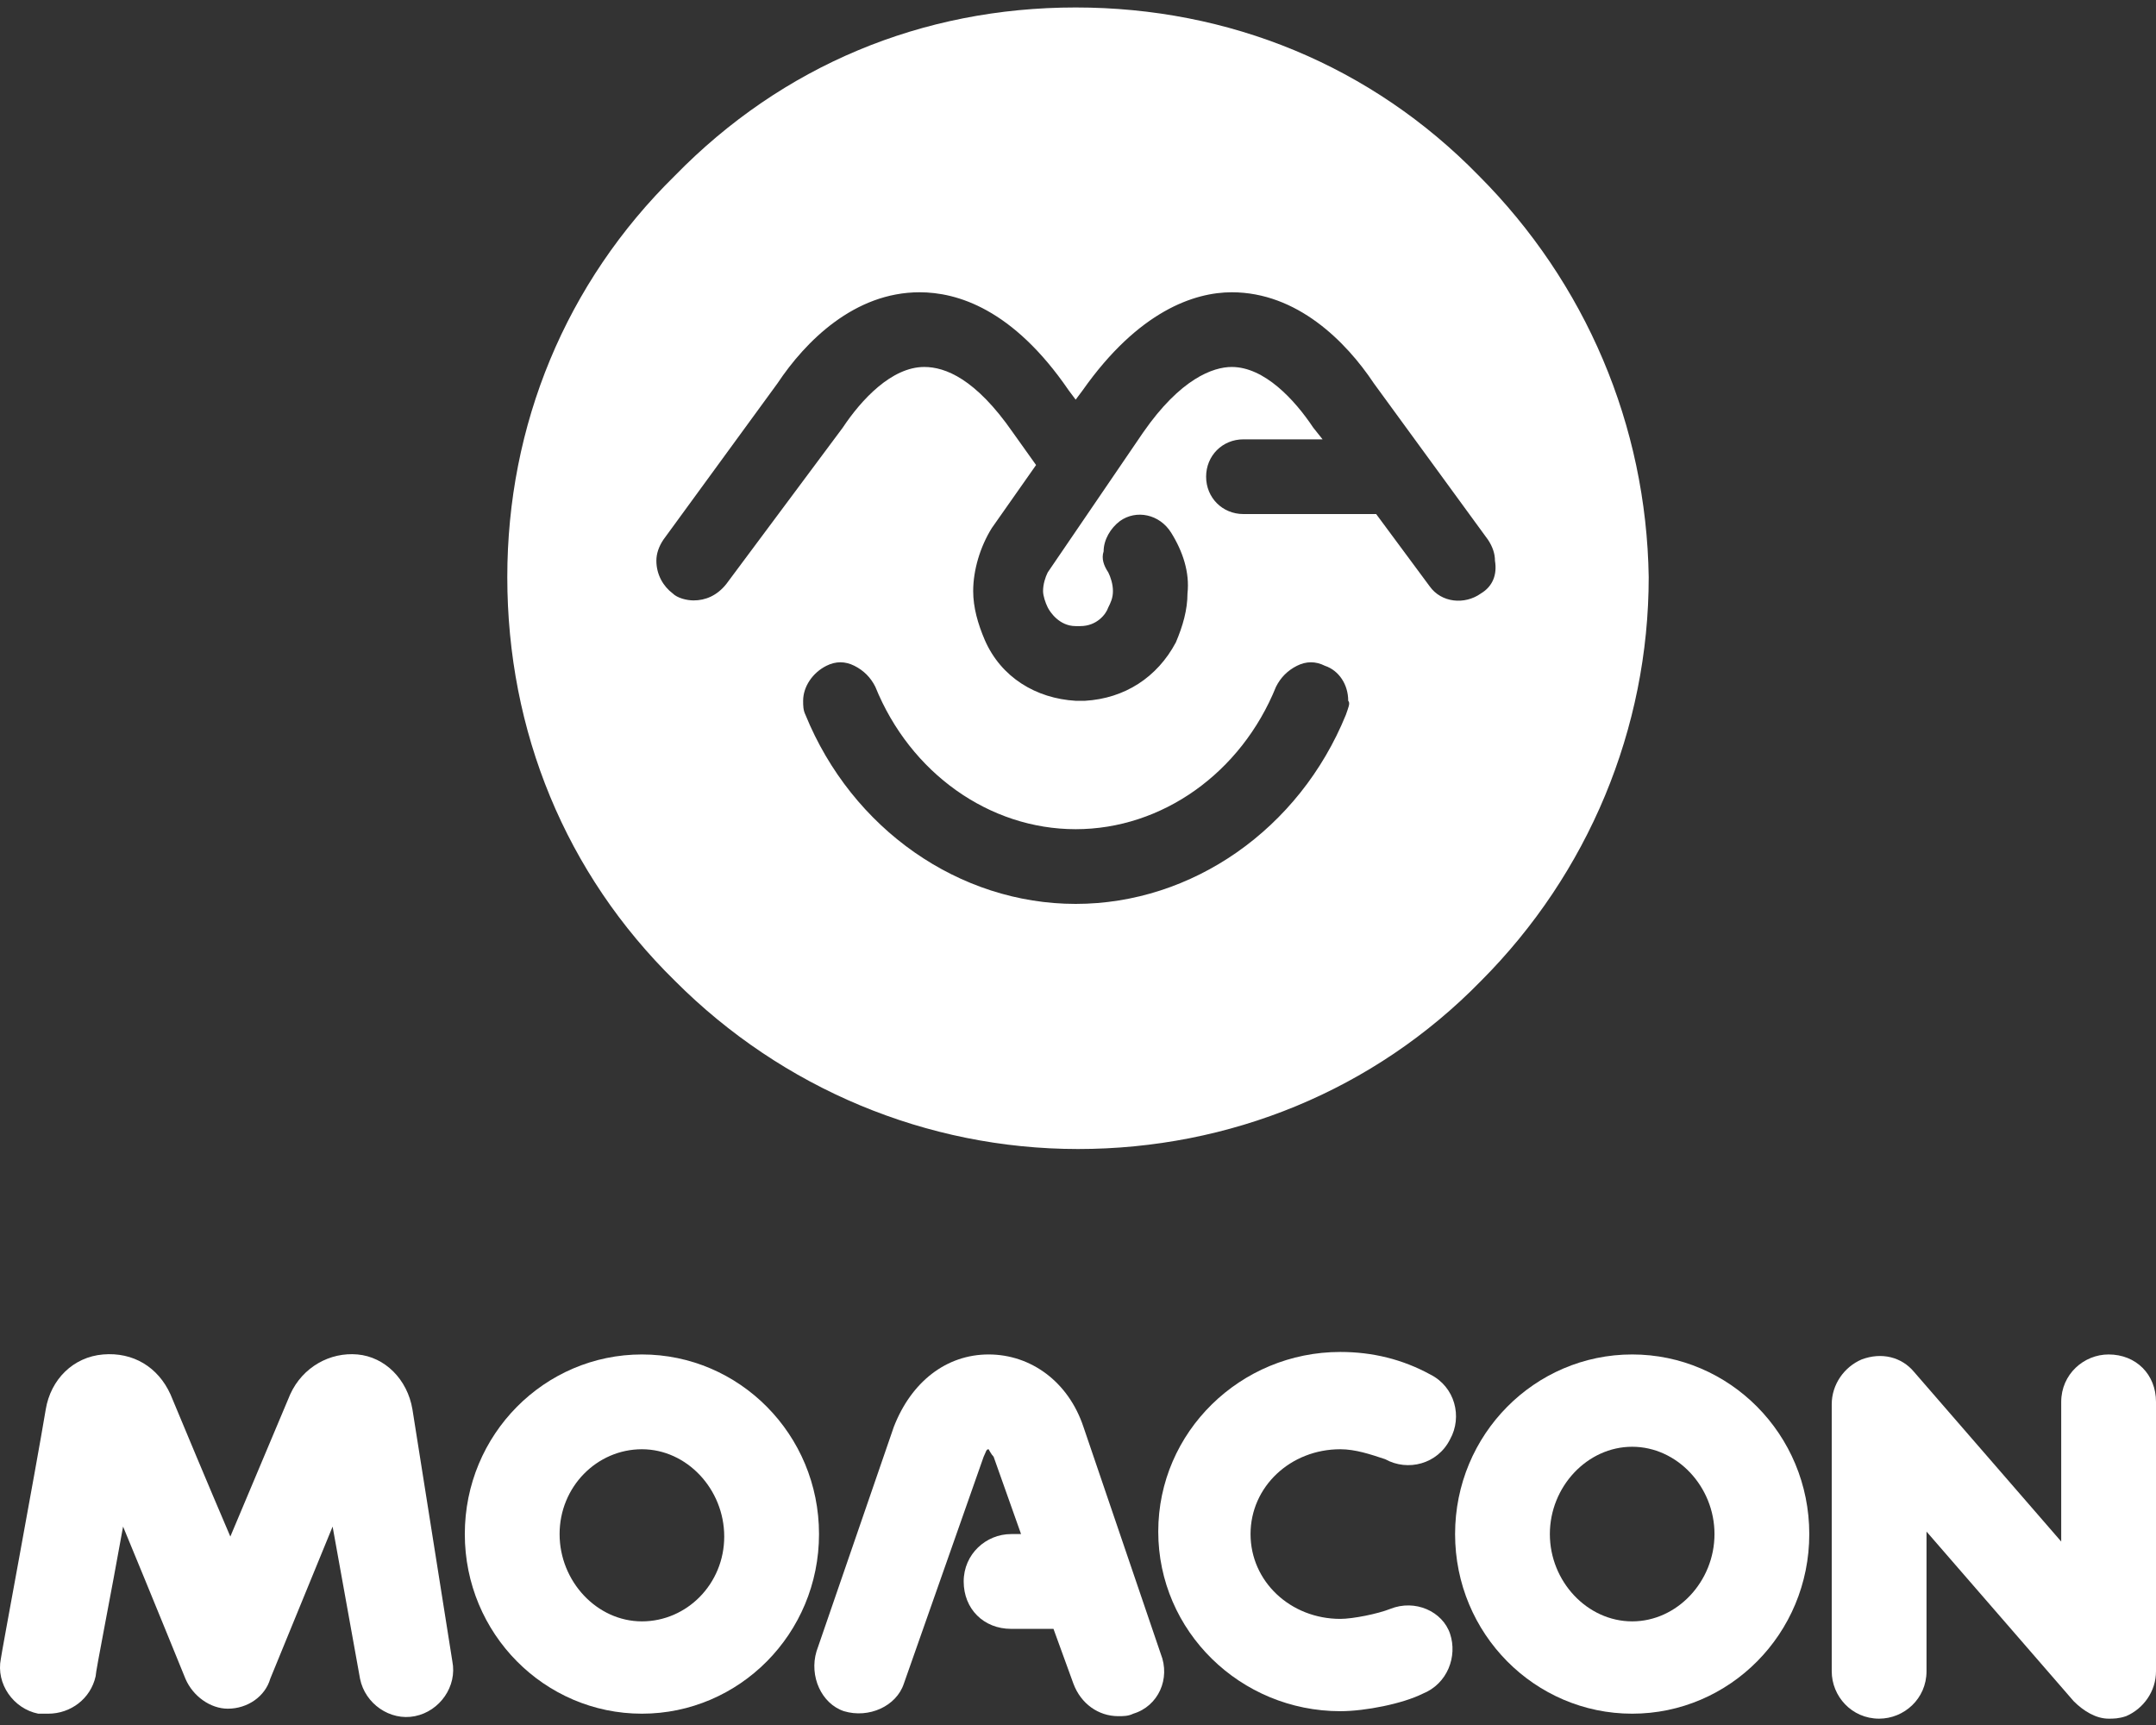 <svg width="170" height="136" viewBox="0 0 170 136" fill="none" xmlns="http://www.w3.org/2000/svg">
<rect x="0" y="0" width="170" height="136" fill="#333333" stroke="none"/>
<path d="M116.592 13.84C108.143 5.19 96.939 0.589 84.816 0.589C72.694 0.589 61.673 5.19 53.224 13.84C44.592 22.307 40 33.534 40 45.497C40 57.644 44.592 68.871 53.224 77.337C61.673 85.804 73.061 90.589 85 90.589C96.939 90.589 108.327 85.988 116.776 77.337C125.224 68.871 130 57.46 130 45.497C129.816 33.534 125.041 22.307 116.592 13.84ZM116.776 46.785C115.49 47.705 113.653 47.521 112.735 46.233L108.51 40.528H98.041C96.388 40.528 95.102 39.239 95.102 37.583C95.102 35.926 96.388 34.638 98.041 34.638H104.286L103.551 33.718C102.082 31.509 99.694 28.932 97.122 28.932C95.653 28.932 93.082 29.853 90.143 34.086L82.612 45.129C82.429 45.497 82.245 46.049 82.245 46.601C82.245 46.969 82.429 47.521 82.612 47.889C82.796 48.258 83.531 49.362 84.816 49.362C85 49.362 85 49.362 85.184 49.362C86.469 49.362 87.204 48.442 87.388 47.889C87.571 47.521 87.755 47.153 87.755 46.601C87.755 46.049 87.571 45.497 87.388 45.129C87.02 44.577 86.837 44.024 87.02 43.472C87.02 42.552 87.571 41.632 88.306 41.08C89.592 40.159 91.429 40.528 92.347 42C93.265 43.472 93.816 45.129 93.633 46.785C93.633 48.074 93.265 49.362 92.714 50.65C91.245 53.411 88.674 55.067 85.551 55.251C85.367 55.251 85.367 55.251 85.184 55.251C85 55.251 85 55.251 84.816 55.251C81.694 55.067 78.939 53.411 77.653 50.466C77.102 49.178 76.735 47.889 76.735 46.601C76.735 44.945 77.286 43.104 78.204 41.632L81.694 36.663L79.857 34.086C76.918 29.853 74.531 28.932 72.877 28.932C70.306 28.932 67.918 31.509 66.449 33.718L57.265 46.049C56.531 46.969 55.612 47.337 54.694 47.337C54.143 47.337 53.408 47.153 53.041 46.785C52.306 46.233 51.755 45.313 51.755 44.209C51.755 43.656 51.939 43.104 52.306 42.552L61.306 30.221C63.51 26.908 67.367 23.043 72.51 23.043C75.449 23.043 79.857 24.331 84.265 30.773L84.816 31.509L85.367 30.773C89.775 24.515 94.184 23.043 97.122 23.043C102.265 23.043 106.122 26.908 108.327 30.221L117.327 42.552C117.694 43.104 117.878 43.656 117.878 44.209C118.061 45.313 117.694 46.233 116.776 46.785ZM106.122 56.356C102.449 65.374 94 71.264 84.816 71.264C75.633 71.264 67.184 65.374 63.51 56.356C63.327 55.988 63.327 55.62 63.327 55.251C63.327 54.147 64.061 53.043 65.163 52.491C65.898 52.123 66.633 52.123 67.367 52.491C68.102 52.859 68.653 53.411 69.02 54.147C71.775 60.957 78.02 65.374 84.816 65.374C91.612 65.374 97.857 60.957 100.612 54.147C100.98 53.411 101.531 52.859 102.265 52.491C103 52.123 103.735 52.123 104.469 52.491C105.571 52.859 106.306 53.963 106.306 55.251C106.49 55.435 106.306 55.804 106.122 56.356Z" fill="white"/>
<path d="M32.52 111.113C32.126 108.752 30.356 106.982 28.193 106.786C26.029 106.589 23.866 107.769 22.882 109.932L18.162 121.143C16.392 117.013 14.425 112.293 13.442 109.932C12.458 107.769 10.491 106.589 8.131 106.786C5.771 106.982 4.001 108.752 3.608 111.113C2.821 115.833 0.067 130.584 0.067 130.781C-0.326 132.747 1.051 134.714 3.018 135.108C3.214 135.108 3.411 135.108 3.804 135.108C5.574 135.108 7.148 133.928 7.541 132.157C7.541 131.764 8.721 125.864 9.705 120.357C12.065 126.06 14.622 132.354 14.622 132.354C15.212 133.731 16.588 134.714 17.965 134.714C19.539 134.714 20.916 133.731 21.309 132.354L26.226 120.357L28.389 132.354C28.783 134.321 30.75 135.698 32.716 135.304C34.683 134.911 36.06 132.944 35.667 130.977L32.52 111.113Z" fill="white"/>
<path d="M50.614 106.786C42.944 106.786 36.65 113.079 36.65 120.947C36.65 128.814 42.944 135.108 50.614 135.108C58.285 135.108 64.579 128.814 64.579 120.947C64.579 113.079 58.285 106.786 50.614 106.786ZM50.614 127.83C47.074 127.83 44.124 124.684 44.124 120.947C44.124 117.21 47.074 114.259 50.614 114.259C54.155 114.259 57.105 117.406 57.105 121.143C57.105 124.88 54.155 127.83 50.614 127.83Z" fill="white"/>
<path d="M128.697 106.786C121.026 106.786 114.733 113.079 114.733 120.947C114.733 128.814 121.026 135.108 128.697 135.108C136.368 135.108 142.661 128.814 142.661 120.947C142.661 113.079 136.368 106.786 128.697 106.786ZM128.697 127.83C125.157 127.83 122.206 124.684 122.206 120.947C122.206 117.21 125.157 114.063 128.697 114.063C132.237 114.063 135.187 117.21 135.187 120.947C135.187 124.684 132.237 127.83 128.697 127.83Z" fill="white"/>
<path d="M109.619 126.847C108.635 127.24 106.669 127.634 105.685 127.634C101.752 127.634 98.605 124.684 98.605 120.947C98.605 117.21 101.752 114.259 105.685 114.259C106.865 114.259 108.045 114.653 109.226 115.046C110.996 116.03 113.356 115.44 114.339 113.473C115.323 111.703 114.733 109.342 112.766 108.359C110.602 107.179 108.242 106.589 105.685 106.589C97.818 106.589 91.328 112.883 91.328 120.75C91.328 128.617 97.818 134.911 105.685 134.911C107.652 134.911 110.602 134.321 112.176 133.534C114.143 132.747 114.929 130.584 114.339 128.814C113.749 127.044 111.586 126.06 109.619 126.847Z" fill="white"/>
<path d="M85.427 112.489C84.247 108.949 81.297 106.786 77.953 106.786C74.609 106.786 71.856 108.949 70.479 112.489L64.382 130.191C63.792 132.157 64.775 134.321 66.546 134.911C68.512 135.501 70.676 134.518 71.266 132.747L77.56 114.849C77.756 114.456 77.756 114.259 77.953 114.259C77.953 114.259 78.15 114.653 78.346 114.849L80.51 120.947H79.723C77.756 120.947 75.986 122.52 75.986 124.684C75.986 126.847 77.56 128.42 79.723 128.42H83.067L84.64 132.747C85.23 134.321 86.607 135.304 88.18 135.304C88.574 135.304 88.967 135.304 89.361 135.108C91.327 134.518 92.311 132.354 91.524 130.387L85.427 112.489Z" fill="white"/>
<path d="M166.263 106.786C164.296 106.786 162.526 108.359 162.526 110.522V121.537L150.922 108.162C149.939 106.982 148.365 106.589 146.792 107.179C145.415 107.769 144.431 109.146 144.431 110.719V131.764C144.431 133.731 146.005 135.501 148.168 135.501C150.135 135.501 151.905 133.928 151.905 131.764V120.75L163.51 134.124C164.296 134.911 165.28 135.501 166.263 135.501C166.656 135.501 167.05 135.501 167.64 135.304C169.017 134.714 170 133.338 170 131.764V110.522C170 108.359 168.427 106.786 166.263 106.786Z" fill="white"/>
</svg>
